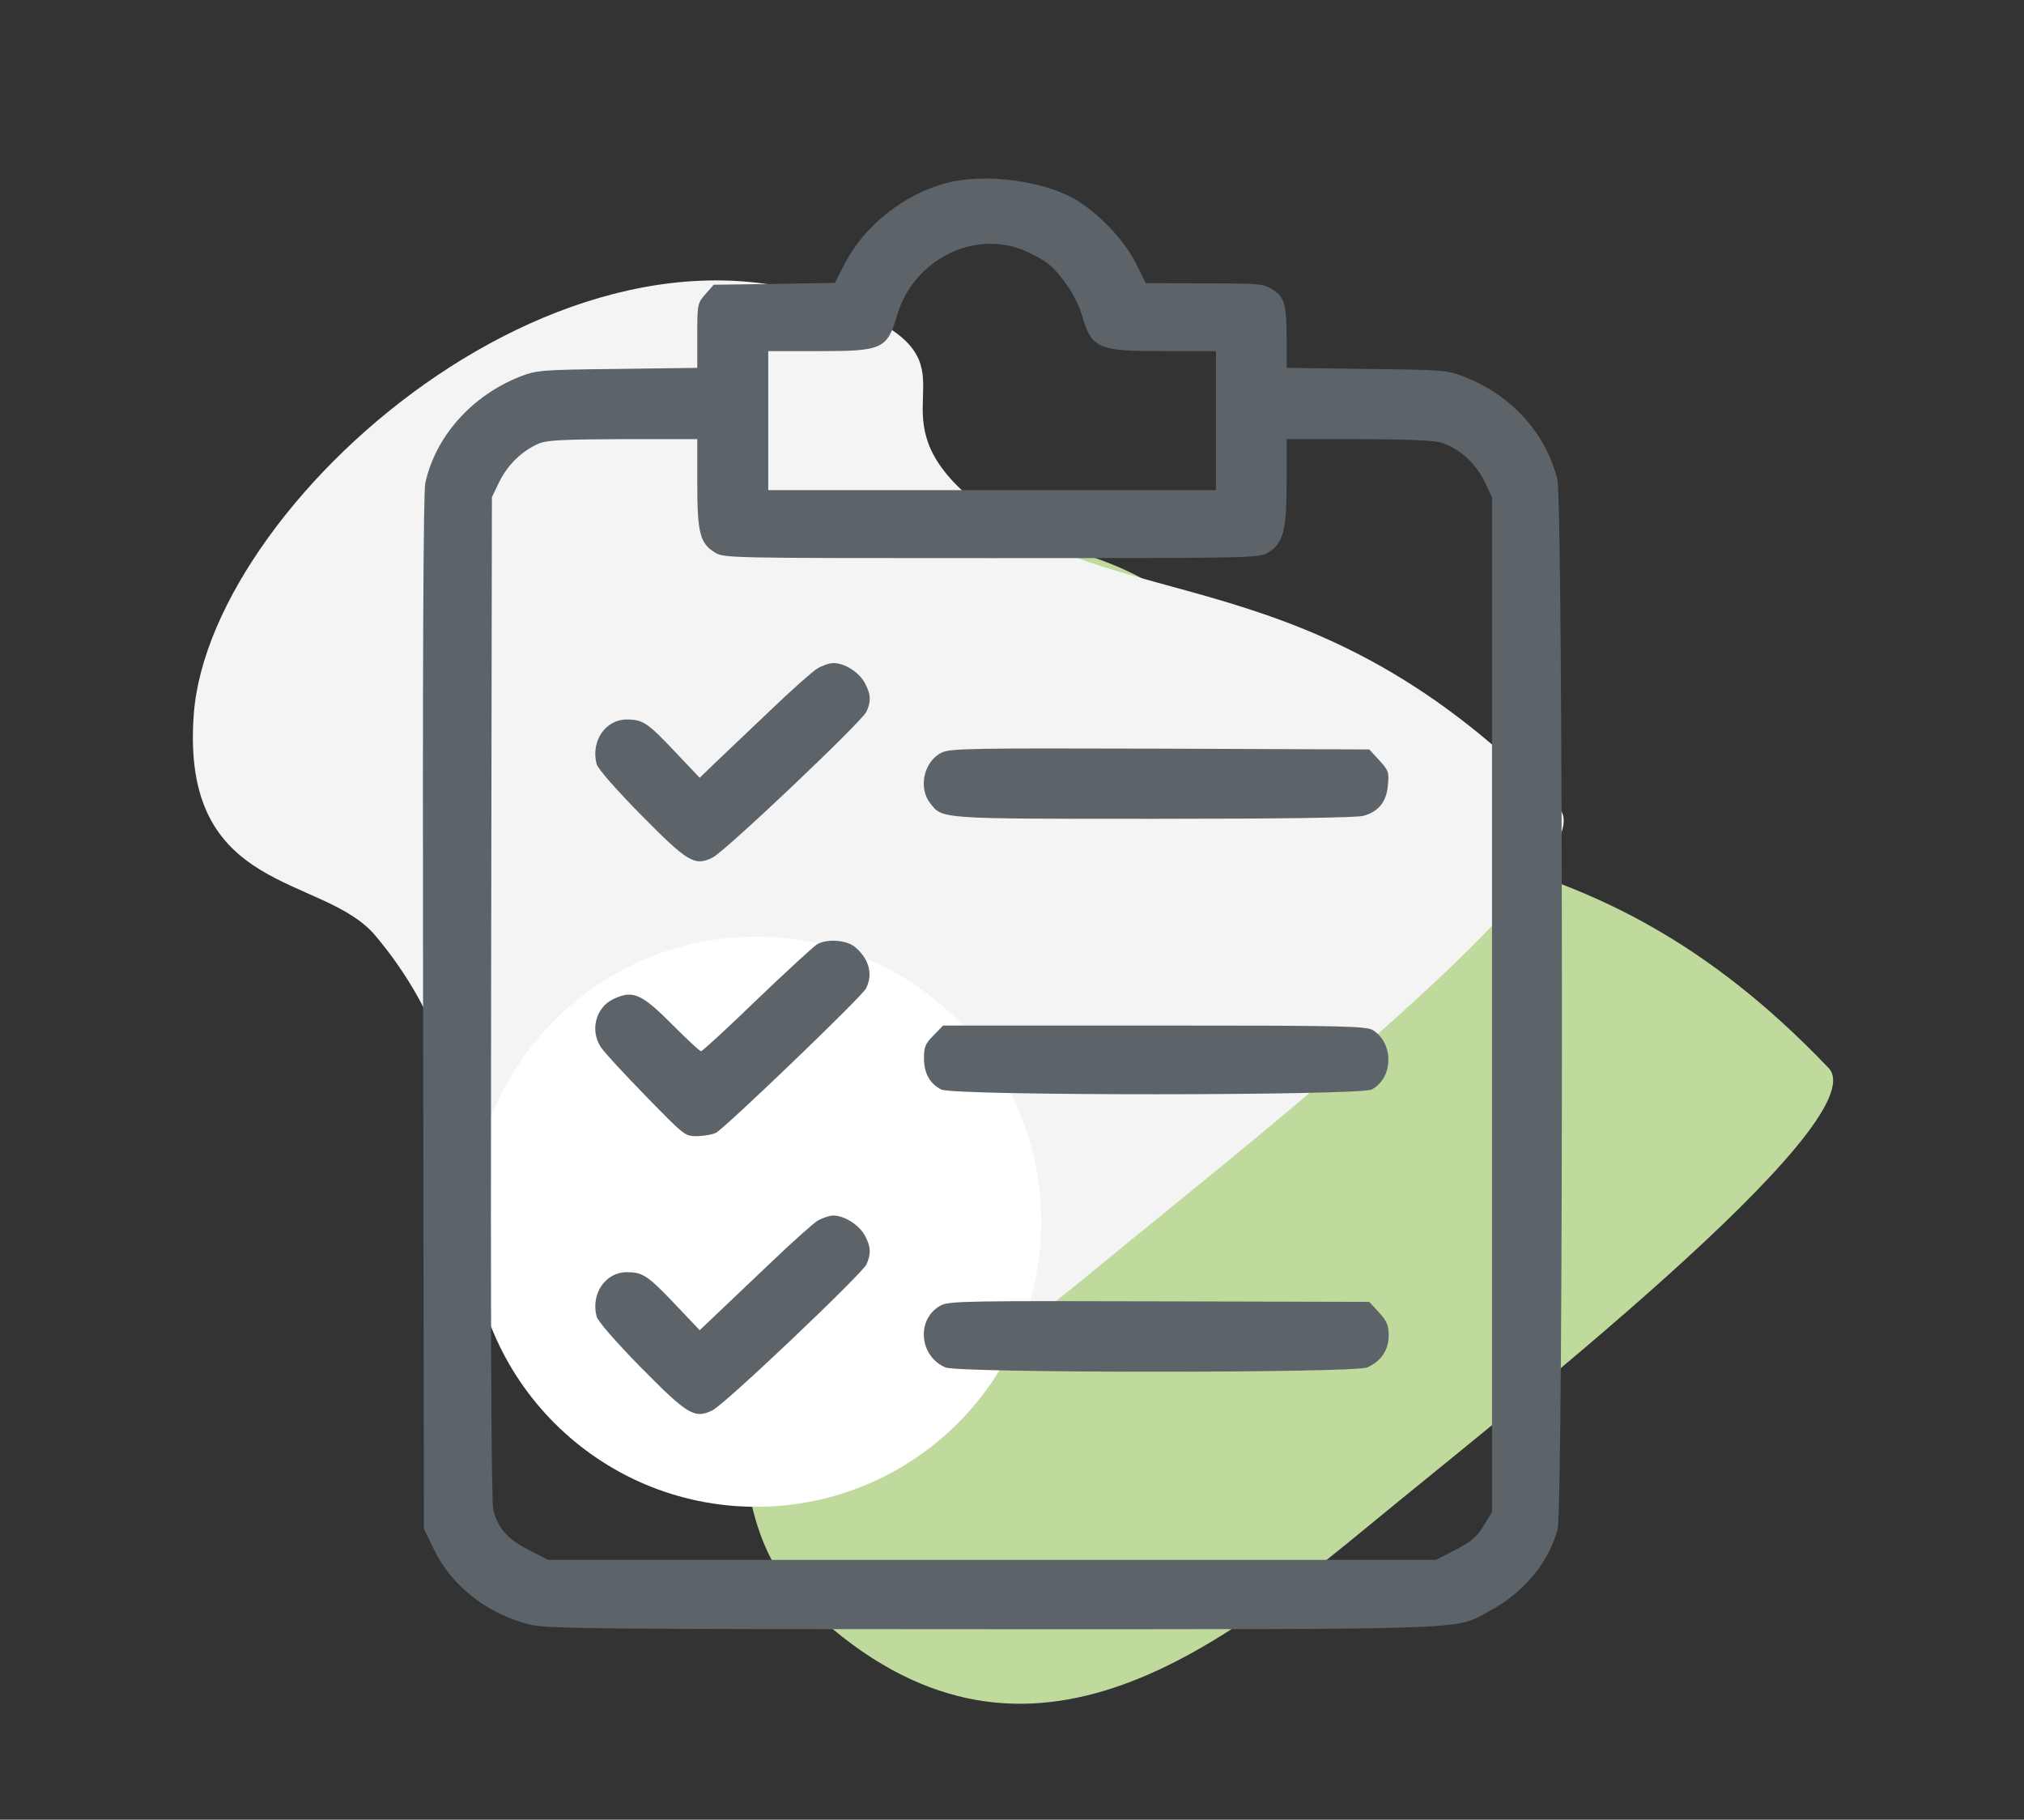 <?xml version="1.0" encoding="UTF-8" standalone="no"?>
<!DOCTYPE svg PUBLIC "-//W3C//DTD SVG 1.1//EN" "http://www.w3.org/Graphics/SVG/1.1/DTD/svg11.dtd">
<svg width="100%" height="100%" viewBox="0 0 525 472" version="1.1" xmlns="http://www.w3.org/2000/svg" xmlns:xlink="http://www.w3.org/1999/xlink" xml:space="preserve" xmlns:serif="http://www.serif.com/" style="fill-rule:evenodd;clip-rule:evenodd;stroke-linejoin:round;stroke-miterlimit:2;">
    <rect x="0" y="0" width="525" height="472" fill="#333333" stroke="none"/>
    <g transform="matrix(1,0,0,1,-3248,-42)">
        <g transform="matrix(1,0,0,1,2487.39,61.306)">
            <rect id="_6-geschaeftsmodell" serif:id="6-geschaeftsmodell" x="761.364" y="-19.048" width="523.288" height="471.03" style="fill:none;"/>
            <g id="_6-geschaeftsmodell1" serif:id="6-geschaeftsmodell">
                <g transform="matrix(1,0,0,1,-1001.08,-336.053)">
                    <g transform="matrix(0.193,0.383,-0.585,0.295,2940.79,-377.408)">
                        <path d="M859.264,2093.64C745.427,2048.72 670.132,1852.61 835.993,1780.8C886.599,1758.89 883.571,1799.68 953.247,1780.8C1060.5,1751.74 1073.42,1669.16 1281.94,1627.72C1324.61,1619.24 1382.2,1808.99 1402.43,1867.37C1432.02,1952.76 1459.73,2047.68 1291.79,2085.33C1211.97,2103.22 1152.12,2049.76 1028.38,2068.94C980.575,2076.35 953.528,2130.84 859.264,2093.64Z" style="fill:#c0da9d;"/>
                    </g>
                    <g transform="matrix(0.193,0.383,-0.585,0.295,2870.9,-444.783)">
                        <path d="M859.264,2093.64C745.427,2048.72 670.132,1852.61 835.993,1780.8C886.599,1758.89 883.571,1799.68 953.247,1780.8C1060.5,1751.74 1073.42,1669.16 1281.94,1627.72C1324.61,1619.24 1382.2,1808.99 1402.43,1867.37C1432.02,1952.76 1459.73,2047.68 1291.79,2085.33C1211.97,2103.22 1152.12,2049.76 1028.38,2068.94C980.575,2076.35 953.528,2130.84 859.264,2093.64Z" style="fill:#f4f4f4;"/>
                    </g>
                </g>
                <g transform="matrix(1.298,0,0,1.298,392.946,-134.484)">
                    <circle cx="434.37" cy="332.876" r="56.965" style="fill:#fff;"/>
                </g>
                <g transform="matrix(0.07,-1.06449e-16,-1.06449e-16,-0.07,829.753,403.292)">
                    <path d="M2520,5359C2362,5318 2214,5200 2142,5059L2106,4989L1881,4985L1657,4982L1627,4948C1597,4914 1596,4911 1596,4794L1596,4674L1299,4670C1017,4667 1000,4665 940,4642C760,4571 625,4419 588,4246C581,4211 578,3581 580,2283L583,372L622,292C688,158 821,55 977,17C1039,2 1212,0 2689,0C4499,0 4400,-3 4529,66C4657,134 4751,246 4784,371C4806,454 4805,4179 4783,4262C4737,4437 4613,4572 4436,4642C4376,4665 4359,4667 4077,4670L3780,4674L3780,4783C3780,4910 3772,4938 3725,4966C3694,4986 3672,4987 3474,4987L3258,4988L3223,5058C3176,5155 3061,5270 2969,5313C2841,5373 2648,5393 2520,5359ZM2805,5110C2838,5096 2879,5074 2896,5060C2947,5018 3002,4935 3020,4873C3058,4744 3077,4736 3327,4736L3518,4736L3518,4221L1859,4221L1859,4736L2045,4736C2283,4736 2299,4743 2337,4870C2397,5073 2618,5186 2805,5110ZM1596,4247C1596,4062 1606,4024 1661,3990C1695,3969 1711,3969 2687,3969C3663,3969 3678,3969 3712,3990C3768,4025 3780,4071 3780,4253L3780,4410L4050,4410C4246,4409 4331,4405 4359,4395C4422,4373 4480,4320 4512,4255L4541,4195L4541,434L4509,382C4484,341 4463,324 4405,294L4333,257L1043,257L971,294C894,333 858,373 840,442C833,467 830,1113 832,2338L835,4195L864,4255C895,4316 947,4367 1010,4394C1037,4406 1103,4409 1320,4410L1596,4410L1596,4247Z" style="fill:#5c6369;fill-rule:nonzero;"/>
                </g>
                <g transform="matrix(0.07,-1.06449e-16,-1.06449e-16,-0.07,829.753,403.292)">
                    <path d="M2041,3560C2023,3549 1945,3480 1868,3406C1790,3332 1700,3246 1666,3214L1605,3155L1514,3251C1412,3359 1395,3371 1334,3371C1256,3371 1201,3291 1223,3206C1227,3189 1293,3114 1388,3017C1561,2842 1586,2827 1652,2859C1697,2880 2207,3364 2223,3400C2241,3440 2239,3465 2217,3506C2196,3546 2141,3581 2100,3580C2086,3580 2059,3571 2041,3560Z" style="fill:#5c6369;fill-rule:nonzero;"/>
                </g>
                <g transform="matrix(0.07,-1.06449e-16,-1.06449e-16,-0.07,829.753,403.292)">
                    <path d="M2501,3248C2436,3216 2414,3118 2459,3061C2505,3002 2488,3003 3289,3003C3745,3003 4041,3007 4064,3014C4120,3029 4150,3066 4155,3127C4160,3175 4158,3182 4123,3220L4086,3260L3311,3263C2611,3265 2532,3264 2501,3248Z" style="fill:#5c6369;fill-rule:nonzero;"/>
                </g>
                <g transform="matrix(0.07,-1.06449e-16,-1.06449e-16,-0.07,829.753,403.292)">
                    <path d="M2040,2538C2028,2531 1928,2439 1818,2334C1709,2228 1615,2142 1610,2142C1605,2142 1561,2183 1512,2232C1389,2356 1359,2370 1285,2335C1220,2304 1198,2220 1238,2158C1249,2140 1324,2059 1404,1977C1549,1828 1550,1827 1596,1827C1622,1828 1653,1833 1666,1840C1705,1863 2206,2344 2221,2374C2249,2428 2232,2486 2178,2530C2146,2554 2077,2559 2040,2538Z" style="fill:#5c6369;fill-rule:nonzero;"/>
                </g>
                <g transform="matrix(0.07,-1.06449e-16,-1.06449e-16,-0.07,829.753,403.292)">
                    <path d="M2472,2201C2441,2170 2436,2158 2436,2116C2436,2061 2457,2022 2500,2000C2545,1976 4050,1977 4095,2000C4175,2042 4178,2169 4101,2219C4077,2235 4001,2237 3291,2237L2507,2237L2472,2201Z" style="fill:#5c6369;fill-rule:nonzero;"/>
                </g>
                <g transform="matrix(0.07,-1.06449e-16,-1.06449e-16,-0.07,829.753,403.292)">
                    <path d="M2042,1514C2025,1503 1947,1434 1869,1359C1791,1285 1700,1198 1666,1166L1605,1108L1514,1204C1411,1312 1394,1323 1334,1323C1256,1323 1201,1243 1223,1159C1227,1142 1293,1066 1388,969C1561,794 1586,779 1652,811C1697,832 2207,1317 2223,1352C2241,1392 2239,1418 2217,1459C2196,1498 2141,1533 2100,1533C2086,1533 2060,1524 2042,1514Z" style="fill:#5c6369;fill-rule:nonzero;"/>
                </g>
                <g transform="matrix(0.07,-1.06449e-16,-1.06449e-16,-0.07,829.753,403.292)">
                    <path d="M2501,1201C2407,1154 2416,1012 2516,970C2567,949 4027,949 4078,970C4129,992 4158,1034 4158,1088C4158,1126 4152,1141 4122,1174L4086,1213L3311,1215C2611,1217 2532,1216 2501,1201Z" style="fill:#5c6369;fill-rule:nonzero;"/>
                </g>
            </g>
        </g>
    </g>
</svg>

